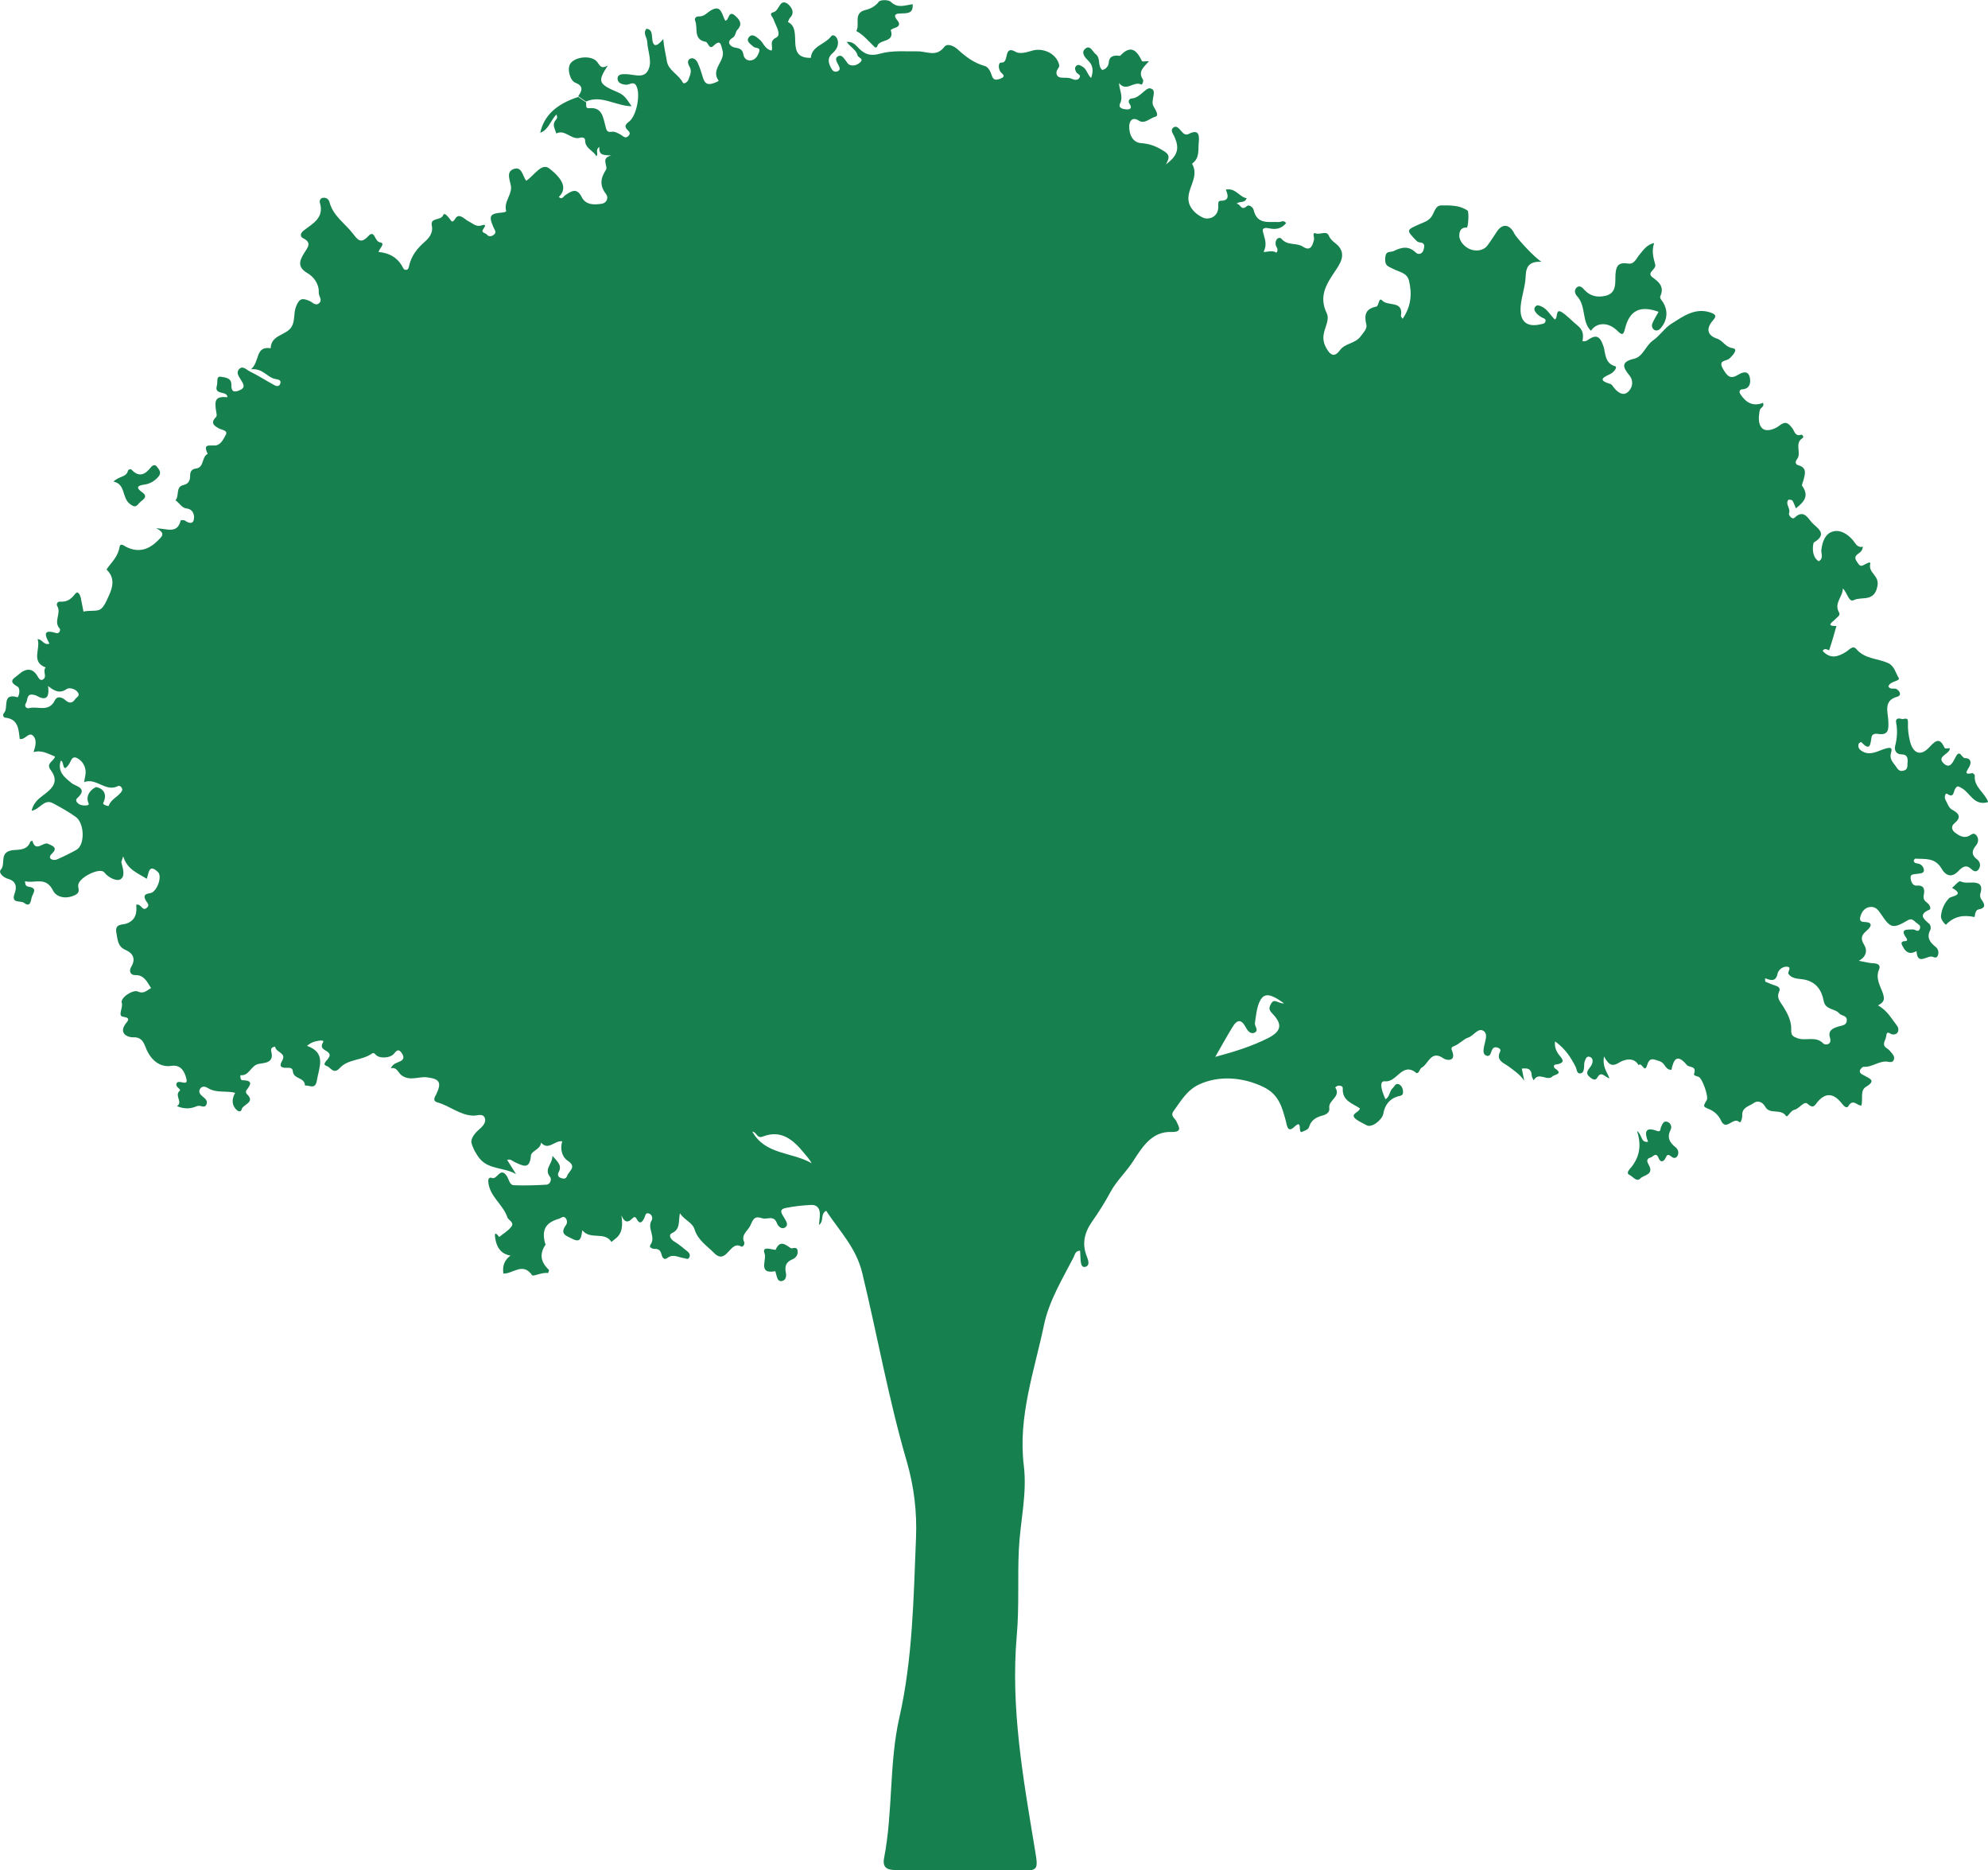 <?xml version="1.0" encoding="UTF-8"?><svg id="_レイヤー_2" xmlns="http://www.w3.org/2000/svg" width="121.31mm" height="114.09mm" viewBox="0 0 343.88 323.39"><g id="Layer_1"><path d="M101.37,17.56c.11.43-.22,1.23.55,1.14,2.22-.24,2.41,1.6,2.78,2.98.22.84.23,1.24,1.2,1.09.43-.07.94.23,1.37.45.48.24.89.88,1.46.25.5-.56-.06-.81-.36-1.2-.49-.65.17-1,.56-1.35,1.24-1.12,1.93-4.83,1.08-6.18-.47-.74-1.15-.06-1.73-.1-.66-.04-1.41-.29-1.45-.98-.05-.89.8-.85,1.41-.85,1.27,0,2.9.74,3.7-.4,1.07-1.53.09-3.46.01-5.22-.03-.73-.78-1.42-.14-2.23.89.07.94.81.98,1.41.11,1.82.73,1.83,1.94.37.12,1.44.43,2.62.63,3.85.26,1.58,2.03,2.27,2.76,3.69.17.32.83-.11.96-.51.24-.72.68-1.44.19-2.26-.26-.43-.46-1.06.07-1.35.61-.33,1.12.2,1.35.7.39.83.65,1.73.92,2.61.45,1.47,1.39,1.09,2.35.7.13-.05.24-.15.36-.22-1.5-1.99,1.27-3.44.64-5.32-.26-.79-.25-1.97-1.53-.73-.79.77-.91-.6-1.36-.68-2.23-.41-1.29-2.42-1.83-3.66-.17-.38.2-.76.56-.73,1.03.08,1.56-.73,2.32-1.13,1.69-.9,1.74.87,2.33,1.85.66.07.51-1.94,1.73-.83.82.74,1.31,1.42.35,2.45-.34.37-.24,1.01-.84,1.38-1.16.71-.31,1.51.34,1.64.85.17,1.4.23,1.57,1.26.11.67.67,1.13,1.42.96.68-.16,1.03-.73,1.26-1.35.38-1.01-.64-.67-.96-1-.48-.48-1.4-.94-.73-1.69.58-.65,1.28.02,1.82.48.68.58.91,1.67,2.06,1.88.32-.67-.51-1.6.79-2.24,1-.49-.09-2.08-.43-3.1-.17-.5-.93-1.06-.05-1.29,1.06-.27,1.02-2.27,2.33-1.54.28.15,1.69,1.35.56,2.49-.19.19-.25.5-.38.75,2.72,1.21-.64,6.32,3.97,6.19.14-2.03,2.41-2.3,3.5-3.71.41-.53,1.14.16,1.19.95.05.86-.38,1.47-1.01,2.03-.94.85-.6,1.82-.04,2.73.25.41.7.51,1.11.26.4-.25.2-.62.05-.95-.23-.5-.76-1.15-.16-1.54.69-.45,1.08.33,1.47.82.17.22.33.52.56.61.63.25,1.23.1,1.77-.34.89-.74-.25-.85-.36-1.28-.24-1.02-1.27-1.43-1.88-2.34,1.18-.1,1.64.7,2.23,1.25,1.05.99,2.02,1.22,3.58.78,2.04-.58,4.31-.36,6.48-.39,1.57-.02,3.2,1.06,4.6-.78.52-.69,1.69-.13,2.29.42,1.39,1.28,2.83,2.37,4.67,2.88.69.19,1.01.96,1.25,1.66.26.77.64.85,1.44.56,1.19-.43.3-.87.08-1.18-.46-.65-.38-1.67.11-1.62,1.48.16.27-3.16,2.53-1.84.67.39,1.87.07,2.75-.2,1.9-.59,4.13.41,4.69,2.25.09.3.1.5-.11.77-.56.72-.35,1.53.49,1.62.61.07,1.22-.07,1.83.2.46.2,1.03.34,1.35-.16.35-.54-.37-.65-.55-.99-.18-.33-.33-.68-.07-1,.36-.45.76-.16,1.13.04.74.39.81,1.32,1.51,1.98.42-1.23.37-2.2-.57-3.08-.58-.55-1.21-1.39-.42-2.01.85-.66,1.21.51,1.78.96.93.71.27,2,1.13,2.74.66-.13,1.09-.68,1.13-1.27.08-.99.62-1.19,1.39-1.22.21,0,.52.1.62,0,1.8-1.92,2.84-.92,3.73.95.06.14.63.02,1.22.02-.85.99-1.98,1.77-1.06,3.15.18.28-.12.99-.29.89-1.26-.7-2.57,1.37-3.84-.27.08,1.29.77,2.31.19,3.55-.4.85.61.99,1.18,1.02.56.03.96-.24.47-.94-.33-.46-.1-.93.39-.96,1.41-.07,2.35-1.89,3.16-1.74,1.38.26,0,2.03.56,3.06.31.59,1.06,1.65.35,1.84-.93.25-1.87,1.31-2.83.7-1.32-.83-1.68.25-1.7.95-.03,1.36.56,2.8,2.03,2.92,1.36.1,2.37.43,3.58,1.14,1.19.69,1.58,1.08.74,2.54,2.09-1.55,2.39-2.82,1.42-4.89-.24-.52-.72-1.07-.1-1.51.48-.34.91.15,1.24.53.38.43.73.94,1.41.59,1.64-.84,1.85.14,1.71,1.45-.14,1.25.19,2.66-1.03,3.59-.05.04-.12.15-.11.17,1.34,2.36-1.14,4.39-.57,6.66.33,1.32,1.55,2.22,2.49,2.64.86.38,2.59-.04,2.6-1.89,0-.44-.12-1.05.4-1.05,1.61-.01,1.27-1,.9-1.93,1.71-.34,2.31,1.28,3.61,1.49-.4.95-1.13.42-1.76.94.72.02.77,1.34,1.8.42.36-.33,1.06.22,1.16.66.61,2.61,2.64,2,4.36,2.1.39.02.8-.43,1.26.18-.78.97-1.77,1.16-2.91.91-.52-.12-1.25-.14-1.12.47.24,1.17.83,2.15.17,3.5-.19.39,1.47-.37,2.17.25.51-.6-.08-.99-.13-1.44-.1-.94.62-1.44,1.06-.93,1.06,1.2,2.56.58,3.67,1.32,1.34.88,1.66-.23,1.91-1.19.1-.4-.36-1.35.27-1.12.81.3,1.91-.53,2.29.39.4.96,1.24,1.27,1.77,1.93,1.19,1.5.14,3.01-.67,4.21-1.53,2.27-2.87,4.37-1.45,7.3.51,1.06-.29,2.34-.51,3.5-.2,1.02.02,1.82.51,2.65.69,1.17,1.37,1.48,2.3.21.88-1.2,2.6-1.09,3.55-2.36.49-.65,1.17-1.34,1-2.02-.42-1.73-.13-2.77,1.72-3.14.47-.09.4-1.72,1.02-1.05.98,1.07,3.69-.09,3.24,2.66-.02.1.13.23.29.5,1.45-2.08,1.67-4.29,1.1-6.61-.34-1.39-1.78-1.5-2.77-2.04-.82-.44-1.42-.44-1.34-1.83.08-1.4.85-.95,1.45-1.23,1.34-.65,2.57-.98,3.83.25.45.43,1.12.28,1.34-.43.16-.52.35-1.21-.53-1.31-.28-.03-.45-.06-.68-.29-1.81-1.88-1.82-1.85.64-2.92.7-.3,1.43-.53,1.94-1.23.52-.71.66-1.97,1.72-1.97,1.54,0,3.16-.06,4.54.9.27.18.12,2.96-.15,2.94-1.4-.12-1.33,1.39-1.25,1.74.24,1.02,1.23,1.85,2.12,2.1.8.22,1.99.19,2.69-.72.6-.78,1.12-1.63,1.67-2.45.87-1.29,1.97-1.3,2.8-.02.08.12.13.25.2.38.41.81,3.7,4.37,4.72,4.87-2.07-.06-2.7.71-2.76,2.59-.05,1.65-.69,3.32-.85,5.04-.25,2.62.97,3.78,3.44,3.19.35-.08.74-.08.84-.5.12-.5-.33-.51-.62-.68-.36-.21-.72-.46-.98-.77-.26-.32-.5-.76-.11-1.15.29-.29.66-.14.98,0,1.03.43,1.52,1.46,2.35,2.27.59-.25.05-2,1.23-1.25.95.61,1.79,1.56,2.64,2.24,1.09.87,1.09,1.65.92,2.79.35-.05.59-.01.74-.12,1.44-1.02,2.22-1.07,2.9,1.02.35,1.09.18,2.91,2.02,3.41.43.12-.22,1.01-.77,1.29-1.1.55-2.49,1.06-.07,1.77.29.08.48.5.71.76.65.75,1.52,1.36,2.34.62.81-.73,1.01-1.94.23-2.88-1.24-1.49-1.38-2.35.82-2.86,1.57-.36,1.97-2.27,3.31-3.19,1.09-.75,2.04-2.18,3.11-2.84,2.02-1.26,4.16-2.93,6.93-1.92,1.15.42.63.91.24,1.38-1.22,1.44-.85,2.56.76,3.09,1.04.34,1.4,1.46,2.71,1.65,1.03.15,0,1.28-.59,1.81-.53.48-2.04.19-1.05,1.84.73,1.23,1.26,1.77,2.58.95.74-.46,1.75-.79,2.02.47.19.9.03,1.97-1.32,2.05-.42.02-.59.41-.32.82.94,1.45,2.17,2.22,3.93,1.51.3.7-.48.84-.56,1.25-.22,1.13-.35,2.53.49,3.22.73.6,2.18.04,2.83-.48,1.18-.94,1.62-.47,2.33.44.35.45.45,1.42,1.46,1.1.31-.1.54.41.3.56-1.51.92-.12,2.61-.98,3.67-.37.46-.25.9.22,1.03,1.56.43,1.18,1.5.91,2.57-.09.35-.35.83-.22,1.02,1.28,1.78.22,2.83-1.1,3.87-.2-.46-.34-.95-.6-1.34-.1-.15-.65-.21-.72-.11-.56.77.49,1.49.12,2.35-.09.22.53,1.16,1,.7,1.51-1.47,2.29.08,2.94.83.76.87,2.97,1.94.38,3.46-.15.09-.58,2.44.84,3.26.9-.52.36-1.35.45-1.99.18-1.45.68-2.81,2.05-3.17,1.21-.32,2.43.43,3.3,1.4.54.6.81,1.49,1.83,1.24-.1.87-.61,1.04-.98,1.35-.52.44-.33.88,0,1.32.24.33.43.8.98.57.45-.19,1.4-.87,1.27-.25-.34,1.6,1.57,1.94,1.26,3.75-.5,2.93-2.73,1.82-4.08,2.49-.9.45-1.1-1.19-1.91-2.02-.04,1.54-1.59,2.53-.66,4.17.3.52-.37.82-.69,1.19-.36.42-1.75,1.17.23,1.15-.4,1.39-.77,2.79-1.25,4.16-.05.15-.7-.54-1.13.13,1.29,1.48,2.69,1.04,4.04.18.59-.37,1.17-1.2,1.79-.48,1.48,1.73,3.67,1.59,5.48,2.41,1.1.5,1.31,1.71,1.83,2.55.38.61-1.46.52-1.77,1.48.31.68,1.02.2,1.47.51.63.44.79,1.08.07,1.28-2.46.68-1.61,2.66-1.55,4.17.06,1.5.08,2.57-1.83,2.26-.41-.07-.96.02-1.06.5-.23,1.14-.15,2.68-1.78.92-.03-.03-.4.15-.45.28-.18.55.02.94.52,1.26,1.44.92,2.77-.01,4.03-.39.94-.28,1.31-.22,1.05.65-.31,1.06.21,1.58.73,2.27.39.52.59,1.1,1.43.87.8-.21.62-.78.68-1.35.09-.84-.05-1.46-1.02-1.46-1,0-1.29-.79-1.12-1.45.34-1.36.44-2.66.17-4.04-.14-.72.37-.82.95-.64.41.13,1.16-.5,1.1.68-.05,1.05.09,2.14.34,3.16.53,2.15,1.87,2.67,3.34,1.06,1.21-1.31,1.84-1.67,2.68.14.06.12.57.02.89.02-.04.2-.05.27-.08.33-.36.78-2.2,1.19-.97,2.32,1.13,1.04,1.62-.37,2.09-1.22.72-1.3.99.3,1.59.29.92-.03,1.17.68.72,1.5-.37.68-1.08,1.45.53,1.09.12-.03.44.28.43.41-.21,1.98,1.71,2.92,2.32,4.59-2.42.75-3.11-1.56-4.53-2.38-.68-.39-.82-.52-1.21.14-.29.48-.19,1.63-1.37.81-.29-.2-.53.55-.32.96.33.63.61,1.48,1.15,1.77,1.35.72,1.65,1.37.38,2.43-.61.51-.32,1.18.09,1.5.68.53,1.52,1.07,2.43.65.45-.21.82-.68,1.28-.18.52.56.41,1.3,0,1.79-.78.95-.84,1.65.2,2.45.52.4.67,1.15.2,1.75-.42.53-.91.21-1.28-.14-1.03-.99-1.83.05-2.34.54-1.31,1.23-2.27.26-2.74-.57-1.14-1.97-2.89-1.63-4.57-1.73-.08,0-.17.2-.26.3.04.5.43.49.76.55.66.12,1.02.72,1.01,1.19-.02.56-.74.5-1.2.59-.45.09-1.16-.03-1.11.67.05.59.31,1.42,1.06,1.36,1.36-.11,1.4.75,1.22,1.64-.16.75.21,1.04.67,1.4.36.28.64.97.35,1.1-2,.86-1.09,1.6-.05,2.48.2.17.31.76.18,1-.72,1.37-.09,2.18.92,2.99.44.35.62,1.01.31,1.58-.29.53-.75.04-1.12.07-1,.08-2.37,1.39-2.51-.93-.24.1-.48.23-.73.28-.74.15-1.22-.32-1.53-.88-.24-.43-.77-1.12.39-1.14.26,0,.29-.28.15-.47-1.29-1.75.15-1.48,1.09-1.54.42-.03.94.65,1.22-.17.19-.55-.31-.73-.63-.99-.42-.33-.75-.85-1.45-.44-2.61,1.53-3.02,1.41-4.66-1.06-.47-.71-.98-1.39-1.99-1.21-.77.14-1.23.69-1.47,1.34-.17.44-.43,1.23.55,1.24,1.6.02,1.24.81.47,1.47-.9.77-1.19,1.34-.46,2.5.58.92.37,2.06-.94,2.74,1,.18,1.81.41,2.63.44.77.03,1.16.41.88,1.05-.68,1.54.24,2.91.65,4.11.44,1.26.05,1.62-.84,2.12,1.6.85,2.36,2.32,3.32,3.55.36.46.33,1.54-.78,1.47-.46-.03-1.01-.85-1.12.31-.06.7-.91,1.45.14,2.1.35.22.63.57.9.9.28.34.47.77.22,1.19-.21.35-.58.29-.95.22-1.49-.25-2.7.98-4.19.87-.22-.02-.65.43-.68.7-.05.5.49.64.84.85.89.51,2,.85.27,1.88-1.15.68-.5,2.1-.85,3.27-.66.09-1.43-1.26-2.23.08-.36.61-.93-.17-1.28-.6-1.31-1.59-2.62-1.7-3.94-.25-.57.63-.75,1.47-1.88.45-.59-.53-1.39.89-2.28,1.07-.63.13-1.18,1.39-1.4,1.07-.93-1.39-2.83-.18-3.61-1.61-.46-.85-1.33-1.13-1.96-.66-.76.57-2.09.72-2.02,2.15.02.5-.25,1.4-.51,1.16-1.05-1.01-2.27,1.69-3.17-.28-.42-.91-1.14-1.59-2.13-1.99-1-.4-.97-.46-.32-1.55.33-.56-.74-3.68-1.39-3.99-.31-.14-.92-.21-.82-.51.52-1.46-.83-1.06-1.24-1.55-1.76-2.1-2.29-.87-2.67.83-1.11.03-1.05-1.16-2-1.47-1.2-.39-1.77-.77-2.24.77-.42,1.35-.9-.76-1.44-.09-.86-1.61-2.72-.85-3.26-.51-1.19.74-1.81.67-2.72-1.01-.3,1.83.5,2.63.94,3.78-.77-.14-1.41-1.39-2.1-.12-.37.67-.96.22-1.41-.19-.51-.45-.36-.87-.05-1.32.16-.24.36-.45.48-.71.24-.5.27-1.09-.24-1.33-.64-.3-.81.36-.98.81-.09.26-.06.57-.08.86-.04.52-.12,1.15-.7,1.16-.6.02-.55-.69-.76-1.12-.83-1.65-1.82-3.18-3.57-4.42-.09.88.12,1.42.42,1.95.44.78,1.94,1.74-.35,2.06-.36.05-.33.49-.08.66,1.52,1-.12,1.05-.43,1.38-.89.93-2.39-.89-3.24.67-.02.04-.35-.54-.36-.89-.06-1.1-.71-1.25-1.71-1.12.15.72.29,1.4.42,2.08-.75-1.09-1.79-1.78-2.82-2.54-.68-.5-2.11-.94-1.36-2.46.21-.42-.15-.64-.52-.74-.51-.14-.77.13-.94.59-.17.45-.31,1.1-.97.8-.54-.24-.45-.85-.38-1.34.14-.98.78-2.29.01-2.87-.96-.73-1.74.79-2.72,1.11-.82.27-1.52,1.13-2.43,1.47-.39.15-.57.31-.37.79.81,1.93-.93,1.72-1.46,1.34-2.2-1.55-2.6,1-3.8,1.61-.32.16-.51,1.22-.95.87-2.41-1.92-3.31,1.71-5.37,1.48-.85-.1-.91.92.07,3.1.77-.4.66-1.4,1.25-1.91.34-.3.51-.99,1.14-.64.46.26.65.76.66,1.29.01.68-.45.64-.97.79-1.4.42-2.21,1.54-2.45,2.98-.18,1.04-1.98,2.49-2.87,2-.6-.33-1.27-.63-1.79-1.01-1.3-.97.53-1.18.61-1.92-1.27-.87-3.08-1.28-2.96-3.46.02-.42-.46-.5-.82-.46-.17.02-.33.2-.49.3,1.1,1.61-1.24,2.17-1.02,3.58.11.71-.52,1.12-1.2,1.29-1.08.28-1.96.79-2.3,1.97-.02.07-.06.13-.1.19-.25.37-.67.43-1.02.62-.98.52.16-2.35-1.43-.83-1.2,1.14-1.27-.31-1.47-1.02-.64-2.37-1.21-4.56-3.78-5.83-3.56-1.76-7.8-2.1-11.27-.46-2.07.98-3.1,2.84-4.36,4.56-.65.88.25,1.23.5,1.83.38.88,1.13,1.86-.91,1.8-3.41-.11-5.06,2.7-6.65,5.14-1.19,1.83-2.81,3.3-3.86,5.24-.95,1.76-2.02,3.47-3.17,5.1-1.33,1.9-1.82,3.84-.91,6.08.25.62.58,1.63-.36,1.78-.69.11-.7-.89-.75-1.53-.03-.42-.04-.84-.06-1.28-.87.02-.91.73-1.15,1.18-1.94,3.76-4.22,7.49-5.09,11.61-1.68,8.03-4.54,15.91-3.5,24.41.59,4.82-.62,9.61-.86,14.43-.24,4.98.08,9.97-.36,14.91-1.09,12.51,1.1,24.69,3.12,36.9.64,3.85.67,3.79-3.18,3.75-6.96-.08-13.92-.11-20.87-.08-1.52,0-2.34-.43-2.02-2.09,1.55-8.01.84-16.32,2.63-24.24,2.33-10.29,2.46-20.7,2.89-31.13.18-4.51-.35-8.91-1.61-13.24-3.13-10.7-5.07-21.71-7.69-32.55-1.07-4.43-3.97-7.28-6.24-10.76-1.08.58-.31,1.79-1.25,2.45.06-.67.15-1.24.16-1.8.03-1.04-.5-1.72-1.51-1.66-1.47.07-2.94.23-4.38.52-1.34.27-.66,1.03-.27,1.73.29.52.85,1.22.08,1.68-.57.34-1.17-.28-1.34-.75-.54-1.51-1.72-.59-2.56-.88-1.36-.47-1.58.21-2.06,1.28-.43.96-1.7,1.55-1.02,2.93.03.05,0,.14-.02.21-.05.35-.35.59-.58.45-1.9-1.08-2.48,3.33-4.64,1.14-1.24-1.26-2.79-2.2-3.38-4.09-.37-1.2-1.71-1.56-2.53-2.78-.29,1.43.11,2.75-1.36,3.42-.67.31-.3,1.05.39,1.47.84.51,1.61,1.16,2.37,1.79.27.23.41.62.21.98-.24.42-.56.14-.9.1-.95-.11-1.88-.8-2.88-.03-.62.48-.9-.17-1.02-.62-.17-.66-.47-.97-1.16-.95-.42.01-1.07-.26-.75-.71,1-1.39-.63-2.83.2-4.2.25-.41.07-1.07-.51-1.23-.59-.16-.58.47-.76.82-.35.7-.77,1.16-1.3.17-.26-.49-.48-.41-.79-.09-.68.7-1.3.77-1.86-.55.25,1.78.19,3.13-1.11,4.09-.21.16-.41.33-.62.5-1.19-1.9-3.6-.26-5.03-2.02-.21,1.08-.18,2.29-1.71,1.49-1.07-.56-2.27-.79-1.13-2.38.27-.38.24-.85-.05-1.21-.38-.47-.78,0-1.13.1-2.36.68-3.04,1.92-2.42,4.28.02.07.11.16.1.18-1.15,1.64-.85,3.07.55,4.38.07.07-.12.57-.14.56-1-.18-2.57.63-2.75.38-1.63-2.34-3.35-.2-4.98-.3q-.3-1.98,1.23-3.1c-1.66-.3-2.36-1.41-2.61-2.85-.07-.38-.32-1.68.66-.37.72-.59,1.59-1.08,2.12-1.81.53-.72-.55-1.12-.69-1.55-.76-2.31-3.17-3.66-3.32-6.26-.03-.52.28-.74.6-.6.94.42,1.44-2.01,2.59-.34.38.55.46,1.57,1.23,1.61,1.87.08,3.75.02,5.62-.09.73-.04.94-.98.66-1.33-1.13-1.39.39-2.16.4-3.66.94,1.06,1.7,1.67,1.06,2.86-.25.48-.04.84.45.99.43.14.85.16,1.03-.39.29-.86,1.79-1.53.04-2.66-.87-.57-1.33-1.99-.88-3.31-1.32-.21-2.4,1.69-3.67.22-.08,1.2-1.69,1.4-1.76,2.27-.2,2.53-1.47,1.68-2.73,1.14-.43-.19-.78-.64-1.38-.42.53.84,1.04,1.65,1.55,2.47-1.97-1.18-4.64-.78-6.21-2.6-.62-.71-1.24-1.82-1.5-2.79-.19-.71.55-1.69,1.3-2.33.58-.5,1.3-1.2,1-2-.32-.86-1.35-.38-1.97-.4-2.34-.07-4.07-1.69-6.19-2.28-1-.28-.46-.96-.18-1.54.91-1.97.46-2.56-1.68-2.81-1.45-.17-2.93.71-4.38-.35-.62-.45-.78-1.48-1.87-1.21.43-.89,1.12-.94,1.67-1.22.73-.37.58-.9.22-1.43-.45-.66-.8-.57-1.28.07-.65.86-2.61.95-3.23.21-.23-.27-.4-.35-.68-.15-1.69,1.19-4.08.9-5.5,2.46-1.11,1.22-1.61-.14-2.26-.33-.87-.25-.05-.89.22-1.27.29-.41.43-.73,0-1.11-.51-.46-1.56-.62-.84-1.77.17-.28-.39-.29-.62-.25-.68.11-1.38.21-2.18.91,3.4,1.22,2.08,3.67,1.7,5.99-.27,1.67-1.31.76-2.06.88.01-1.45-1.97-1.08-2.09-2.44-.06-.73-.62-.62-1.12-.63-.91-.01-1.33-.22-.71-1.28.77-1.33-1.18-1.39-1.24-2.4-.45.09-.82.26-.67.84.56,2.11-1.29,1.95-2.25,2.18-1.31.31-1.59,2.12-3.08,1.93-.04.37-.01.88.38.88,1.9.02,1.36.82.62,1.77-.08.11-.04.47.07.57,1.65,1.55-.68,1.78-.87,2.72-.09.45-.58.35-.86.08-.88-.88-.86-1.89-.25-2.97-1.59-.41-3.26.09-4.71-.82-.4-.25-.99-.42-1.34.1-.35.51-.06.96.36,1.31.44.37,1,.74.73,1.4-.31.77-1,.13-1.5.28-.07.02-.14.02-.2.05-1.14.51-2.28.47-3.41-.02,1.1-.67-.5-1.83.47-2.64.35-.29-.74-.6-.57-1.21.28-.97,2.09.63,1.73-.87-.25-1.03-.82-2.51-2.59-2.24-2.01.3-3.45-.99-4.27-2.74-.37-.79-.6-2.29-2.34-2.2-.82.04-2.66-.59-1.25-2.43.19-.25.96-.94-.44-1.11-1.11-.14,0-1.54-.29-2.42-.29-.88,1.95-2.36,2.81-1.95.99.47,1.55-.22,2.26-.61-.71-1.08-1.19-2.29-2.79-2.24-.67.02-1.13-.61-.65-1.41.85-1.39.3-2.39-.96-2.93-1.4-.6-1.37-1.77-1.6-2.98-.31-1.61,1.04-1.34,1.69-1.57,1.67-.57,1.89-1.85,1.74-3.27.89-.25,1,1.15,1.77.58.72-.53.06-.95-.18-1.44-.47-.98.28-1.03.92-1.17,1.08-.24,2.04-2.86,1.26-3.62-1.63-1.6-1.6.31-1.95,1.16-1.57-1.02-3.35-1.55-4.07-3.89-.21.7-.34.9-.31,1.06.25,1.05.75,2.44-.24,2.96-.56.29-1.95-.25-2.72-1.24-.7-.9-4.15.74-4.49,2.06-.17.67.6,1.39-.78,1.96-1.66.68-3.09.13-3.58-.85-1.27-2.56-3.18-1.2-4.86-1.64.01.75.26.9.67.96,1.64.24.6,1.22.46,1.92-.14.72-.31,1.64-1.3.86-.58-.47-2.32.23-1.62-1.65.42-1.14.22-2.12-1.14-2.5-.81-.22-1.74-1.05-1.25-1.6.88-.98-.33-2.97,1.91-3.34.96-.16,2.64.13,3.18-1.48.03-.09.24-.12.36-.18.56,2.13,1.88.13,2.72.54.67.32,1.84.62.62,1.74-.26.24-.48.66-.09.91.25.16.7.18.98.06,1.15-.5,2.29-1.06,3.37-1.66,1.54-.84,1.42-4.62-.09-5.7-1.24-.9-2.6-1.64-3.95-2.37-1.54-.83-2.26,1.09-3.69,1.3.29-1.31,1.12-2.02,2.01-2.68,1.51-1.12,2.83-2.33,1.29-4.36-.91-1.2.6-1.53.74-2.34-1.19-.45-2.25-1.17-3.72-.76.4-1.08.59-2.13-.02-2.78-.79-.86-1.38.73-2.36.5-.19-1.61-.22-3.44-2.47-3.67-.4-.04-.53-.52-.23-.84.81-.83-.44-3.52,2.31-2.7.19.06.65-1.49-.02-1.86-1.74-.96-.51-1.42.18-2.04,1.38-1.23,2.51-1.14,3.33.29.22.39.51.83.97.51.73-.5-.18-1.45.43-2.04-2.64-1-.83-3.26-1.41-4.9.83-.02,1.05,1.12,2.06.77-.72-1.28-1.3-2.6,1.12-1.83.62.2.83-.58.65-.77-1.14-1.21.32-2.65-.42-3.88-.22-.37.05-.8.43-.78,1.14.08,1.88-.32,2.62-1.3.52-.69.9.1,1.03.71.16.77.3,1.54.45,2.31.91-.23,1.98-.03,2.71-.29.76-.27,1.26-1.55,1.69-2.48.71-1.53,1.04-3.1-.39-4.48-.03-.03.18-.33.3-.49.81-1.04,1.7-1.98,1.93-3.43.13-.78.79-.2,1.18,0,2.08,1.02,3.87.48,5.43-1.1.6-.6,1.54-1.28-.26-2.12,1.79-.01,3.63,1.07,4.23-1.38.01-.05.55-.09.74.04.69.48,1.45.67,1.56-.37.07-.68-.2-1.61-1.27-1.73-.88-.1-1.27-.98-1.94-1.43.72-.73-.03-2.31,1.37-2.62.94-.21,1.18-.82,1.17-1.68,0-.66.3-1.1.98-1.17,1.5-.16.97-2.04,2.06-2.55-.9-1.82.31-1.37,1.33-1.45.93-.07,1.42-1.14,1.79-1.83.43-.79-.65-.83-1.17-1.11-.82-.44-1.53-.93-.55-1.93.22-.22.16-.48.1-.79-.43-2.36-.08-2.83,1.92-2.69-.06-1.19-2.36-.26-1.83-2.02.17-.56-.16-1.67.68-1.51.6.11,1.84.13,1.82,1.34-.02,1.13.32,1.46,1.38,1.02,1.19-.49.69-1.13.27-1.83-.32-.54-.85-1.18-.37-1.77.64-.81,1.31.02,1.86.29,1.38.67,2.68,1.51,4.03,2.25.42.23,1,.59,1.27-.06.25-.62-.2-.75-.8-.85-1.41-.22-2.14-1.89-4.24-1.69,1.57-1.32.68-4.06,3.4-3.63.08-2.4,2.73-2.17,3.64-3.74.61-1.06.29-2.29.75-3.47.59-1.55,1.2-1.44,2.31-.98.54.22,1.06.97,1.7.38.61-.56-.11-1.2-.08-1.81.09-1.54-.96-2.79-1.91-3.34-1.88-1.1-1.41-2.19-.61-3.51.56-.92,1.43-1.76-.19-2.56-.45-.22-.62-.76.1-1.32,1.51-1.2,3.61-2.15,2.8-4.83-.09-.31.07-.75.5-.83.58-.11,1.04.25,1.16.72.62,2.4,2.64,3.65,4.03,5.43.8,1.02,1.35,1.93,2.68.48,1.14-1.24,1.07.91,2.01,1.06,1.06.16-.09,1.08-.23,1.67,1.78.17,3.15.87,4.05,2.39.18.3.27.71.69.71.33,0,.46-.28.52-.58.37-1.79,1.36-3.08,2.73-4.28.63-.55,1.51-1.47,1.23-2.78-.31-1.49,1.52-.81,1.95-1.81.24-.56.77.19,1.08.54.35.39.43,1,1.06,0,.65-1.02,1.6.2,2.31.54.75.36,1.28,1.01,2.27.66.68-.24.64.1.25.61-.53.71.4.7.63,1.02.27.37.77.31,1.14.03.59-.43.18-.83-.02-1.29-.89-2.07-.66-2.42,1.68-2.59.18-.01.52-.19.52-.2-.52-1.66,1.12-2.93.79-4.5-.22-1.06-.77-2.32.44-2.79,1.5-.59,1.58,1.21,2.23,2.01,1.33-.85,2.64-3.17,3.97-2.14,2.78,2.16,2.94,3.7,1.66,4.94.58.54.76-.08,1.15-.33.95-.62,1.94-1.38,2.79.31.73,1.46,2.18,1.39,3.5,1.19.86-.13,1.21-1.05.74-1.66-1.14-1.47-.98-2.72-.03-4.2.42-.66-.98-2.03.92-2.48-1.08-.11-2.21.13-2.05-1.49-.81.59-.08,1.17-.52,1.63-.52-1.04-1.96-1.33-1.95-2.79,0-.42-.5-.54-.83-.43-1.52.49-2.61-1.52-4.16-.73-.18-.73-.74-1.43-.18-2.21.19-.27.52-.47.2-1.07-1.02,1.03-1.33,2.64-2.79,3.16.66-2.98,2.78-4.96,6.58-6.2.45.31.91.63,1.36.94ZM305.32,169.16l.02.58c.57.23,1.13.5,1.71.67.55.17.98.44.71,1.04-.52,1.16.19,1.77.73,2.64.73,1.18,1.43,2.54,1.35,3.99-.05.99.33,1.17,1.08,1.45,1.45.54,3.17-.47,4.5.94.24.26,1.54.28,1.12-1.05-.41-1.28.64-1.66,1.43-1.9.69-.22,1.48-.18,1.49-1.13,0-.82-.96-.74-1.29-1.13-.77-.93-2.41-.56-2.72-2.21-.33-1.77-1.23-3.17-3.19-3.63-.97-.23-2.16-.03-2.88-.99-.27-.36.72-1.23-.33-1.27-.7-.03-1.44.55-1.58,1.24-.29,1.38-1.13,1.15-2.14.76ZM222.13,173.52c-1.47-1.07-2.96-1.99-3.82-.98-.89,1.04-1,2.86-1.24,4.37-.08.51.75,1.29-.06,1.66-.78.36-1.28-.47-1.61-1.07-.78-1.42-1.52-1.02-2.16.03-.96,1.55-1.84,3.16-3.03,5.23,3.46-.93,6.36-1.85,9.12-3.24,2.27-1.14,2.58-2.35.82-4.19-.66-.68-.71-1-.3-1.74.6-1.09,1.18-.01,2.29-.08ZM10.49,131.57c-.56,1.91.65,2.83,1.91,3.85.71.58,2.92.81.94,2.62-.47.43.18,1.06.78,1.19.44.1,1.39.11,1.21-.29-.79-1.74,1.11-2.9,1.39-2.83,1.22.3,1.86,1.26,1.14,2.73-.16.32.9.62.94.51.41-1.22,1.72-1.58,2.29-2.59.25-.44-.34-1.01-.64-.85-2.18,1.14-3.76-1.48-5.9-.67.12-.8.31-1.38.26-1.93-.09-.96-.63-1.77-1.43-2.2-.95-.5-1.06.47-1.45,1.04-1.22,1.79-.8-.68-1.42-.59ZM130.14,195.69c2.25,4.05,6.89,3.48,10.26,5.47-.36-.7-.85-1.2-1.29-1.74-1.89-2.32-3.96-4.14-7.21-2.87-.97.38-1-.82-1.76-.86ZM8.31,118.62c.31,2.27-.54,2.51-2.03,1.66-.16-.09-.37-.12-.56-.15-1.18-.21-.88.96-1.25,1.49-.32.46.09.96.54.83,1.49-.41,3.42.8,4.48-1.35.41-.83,1.26-.53,1.81-.04.7.62,1.21.56,1.72-.18.25-.36.91-.56.41-1.21-.52-.67-1.53-.78-1.89-.53-1.15.81-2.05.43-3.23-.52Z" style="fill:#16804e;"/><path d="M286.13,42.02c-.48,1.41-.11,2.61.18,3.68.26.96-1.69,1.38-.37,2.32,1.12.79,1.97,1.66,1.25,3.21-.06.14.03.43.14.57,1.24,1.53,1.24,3.38-.03,4.9-.3.36-.7.56-1.1.36-.41-.21-.54-.74-.38-1.13.29-.7.71-1.35,1.08-2.02-3.23-1.16-5.04-.25-5.82,2.96-.29,1.2-.59,1.03-1.31.32-1.6-1.57-3.6-1.47-4.57,0-1.64-1.59-.79-4.27-2.4-5.98-.38-.4-.58-1.09-.02-1.54.5-.4.94.06,1.26.42,1.01,1.12,2.26,1.37,3.64,1.06,2.05-.45,1.68-2.36,1.76-3.7.11-1.71.68-2.11,2.23-1.88,1.05.16,1.43-.99,1.99-1.63.65-.74,1.15-1.62,2.48-1.93Z" style="fill:#16804e;"/><path d="M101.37,17.56c-.45-.31-.9-.63-1.36-.94.74-.97.92-1.79-.48-2.32-.94-.35-1.47-2.43-.88-3.3.87-1.28,3.81-1.51,4.69-.25.44.63.69,1.23,1.8.56-1.78,2.77-1.72,3.19,1.78,4.66,1.23.52,1.58,1.36,2.33,2.39-2.83-.06-5.21-2.01-7.88-.81Z" style="fill:#16804e;"/><path d="M157.87.7c.12,1.6-.82,1.57-1.85,1.61-.65.02-1.84-.04-.75,1.27.49.59.23,1.04-.5,1.24-.25.07-.7.33-.69.37.76,2.29-2.09,1.46-2.35,2.87-.01.07-.31.17-.36.13-1.06-.98-1.95-2.15-3.25-2.84.71-1.12-.64-3.13,1.64-3.65.77-.18,1.63-.6,2.26-1.41.28-.37,1.7-.37,2.08.02,1.19,1.18,2.45.58,3.75.41Z" style="fill:#16804e;"/><path d="M283.15,195.55c.99.73.58,2.04,1.93,1.9-.64-1.61-.55-2.68,1.53-1.89.73.28.56-.38.72-.7.24-.51.45-1.17,1.19-.83.5.23.7.85.47,1.3-.68,1.35-.22,2.23.86,3.07.41.32.66.98.26,1.56-.34.47-.77.25-1.1-.03-.49-.41-.67-.21-.9.29-.33.73-.9.83-1.2.06-.45-1.16-.95-.24-1.39-.12-.89.23-.57.82-.29,1.34.89,1.66-.9,1.67-1.49,2.28-.66.69-1.32-.38-1.97-.67-.38-.17-.12-.66.11-.92,1.62-1.83,2.18-3.92,1.28-6.64Z" style="fill:#16804e;"/><path d="M342.64,154.26c-.22.57-.13.97.14,1.34.58.79.74,1.42-.5,1.65-.76.14-.61,1.36-.77,1.32-1.88-.41-3.52-.13-4.91,1.34-.02.02-.93-.78-.85-1.54.12-1.18.56-2.16,1.39-3.05.36-.39,2.88-.48.52-1.79.49-.4,1.18-1.25,1.43-1.13,1.01.48,2.05,0,2.99.33.74.25.67.98.56,1.52Z" style="fill:#16804e;"/><path d="M19.65,83.26c.93-.96,2.14-.69,2.47-1.81.09-.31.46-.43.68-.19,1.32,1.36,2.34.75,3.3-.46.31-.39.74-.53,1.05-.1.34.48.87.99.27,1.7-.67.79-1.47,1.26-2.5,1.4-1.01.14-1.57.45-.33,1.32,1.15.81.07,1.28-.41,1.76-.49.5-.7,1.09-1.76.22-1.37-1.12-.67-3.39-2.79-3.83Z" style="fill:#16804e;"/><path d="M132.99,215.93c.67.1,1.15.24,1.18.18.72-1.68,1.6-.97,2.59-.29.3.2,1.02-.38,1.19.38.17.73-.28,1.32-.86,1.56-1.13.46-1.39,1.2-1.15,2.35.12.55,0,1.27-.66,1.41-.76.16-.83-.58-1.01-1.11-.07-.2-.14-.6-.16-.59-3.07.59-1.44-1.96-1.85-3.05-.41-1.06.54-.84.74-.83Z" style="fill:#16804e;"/></g></svg>